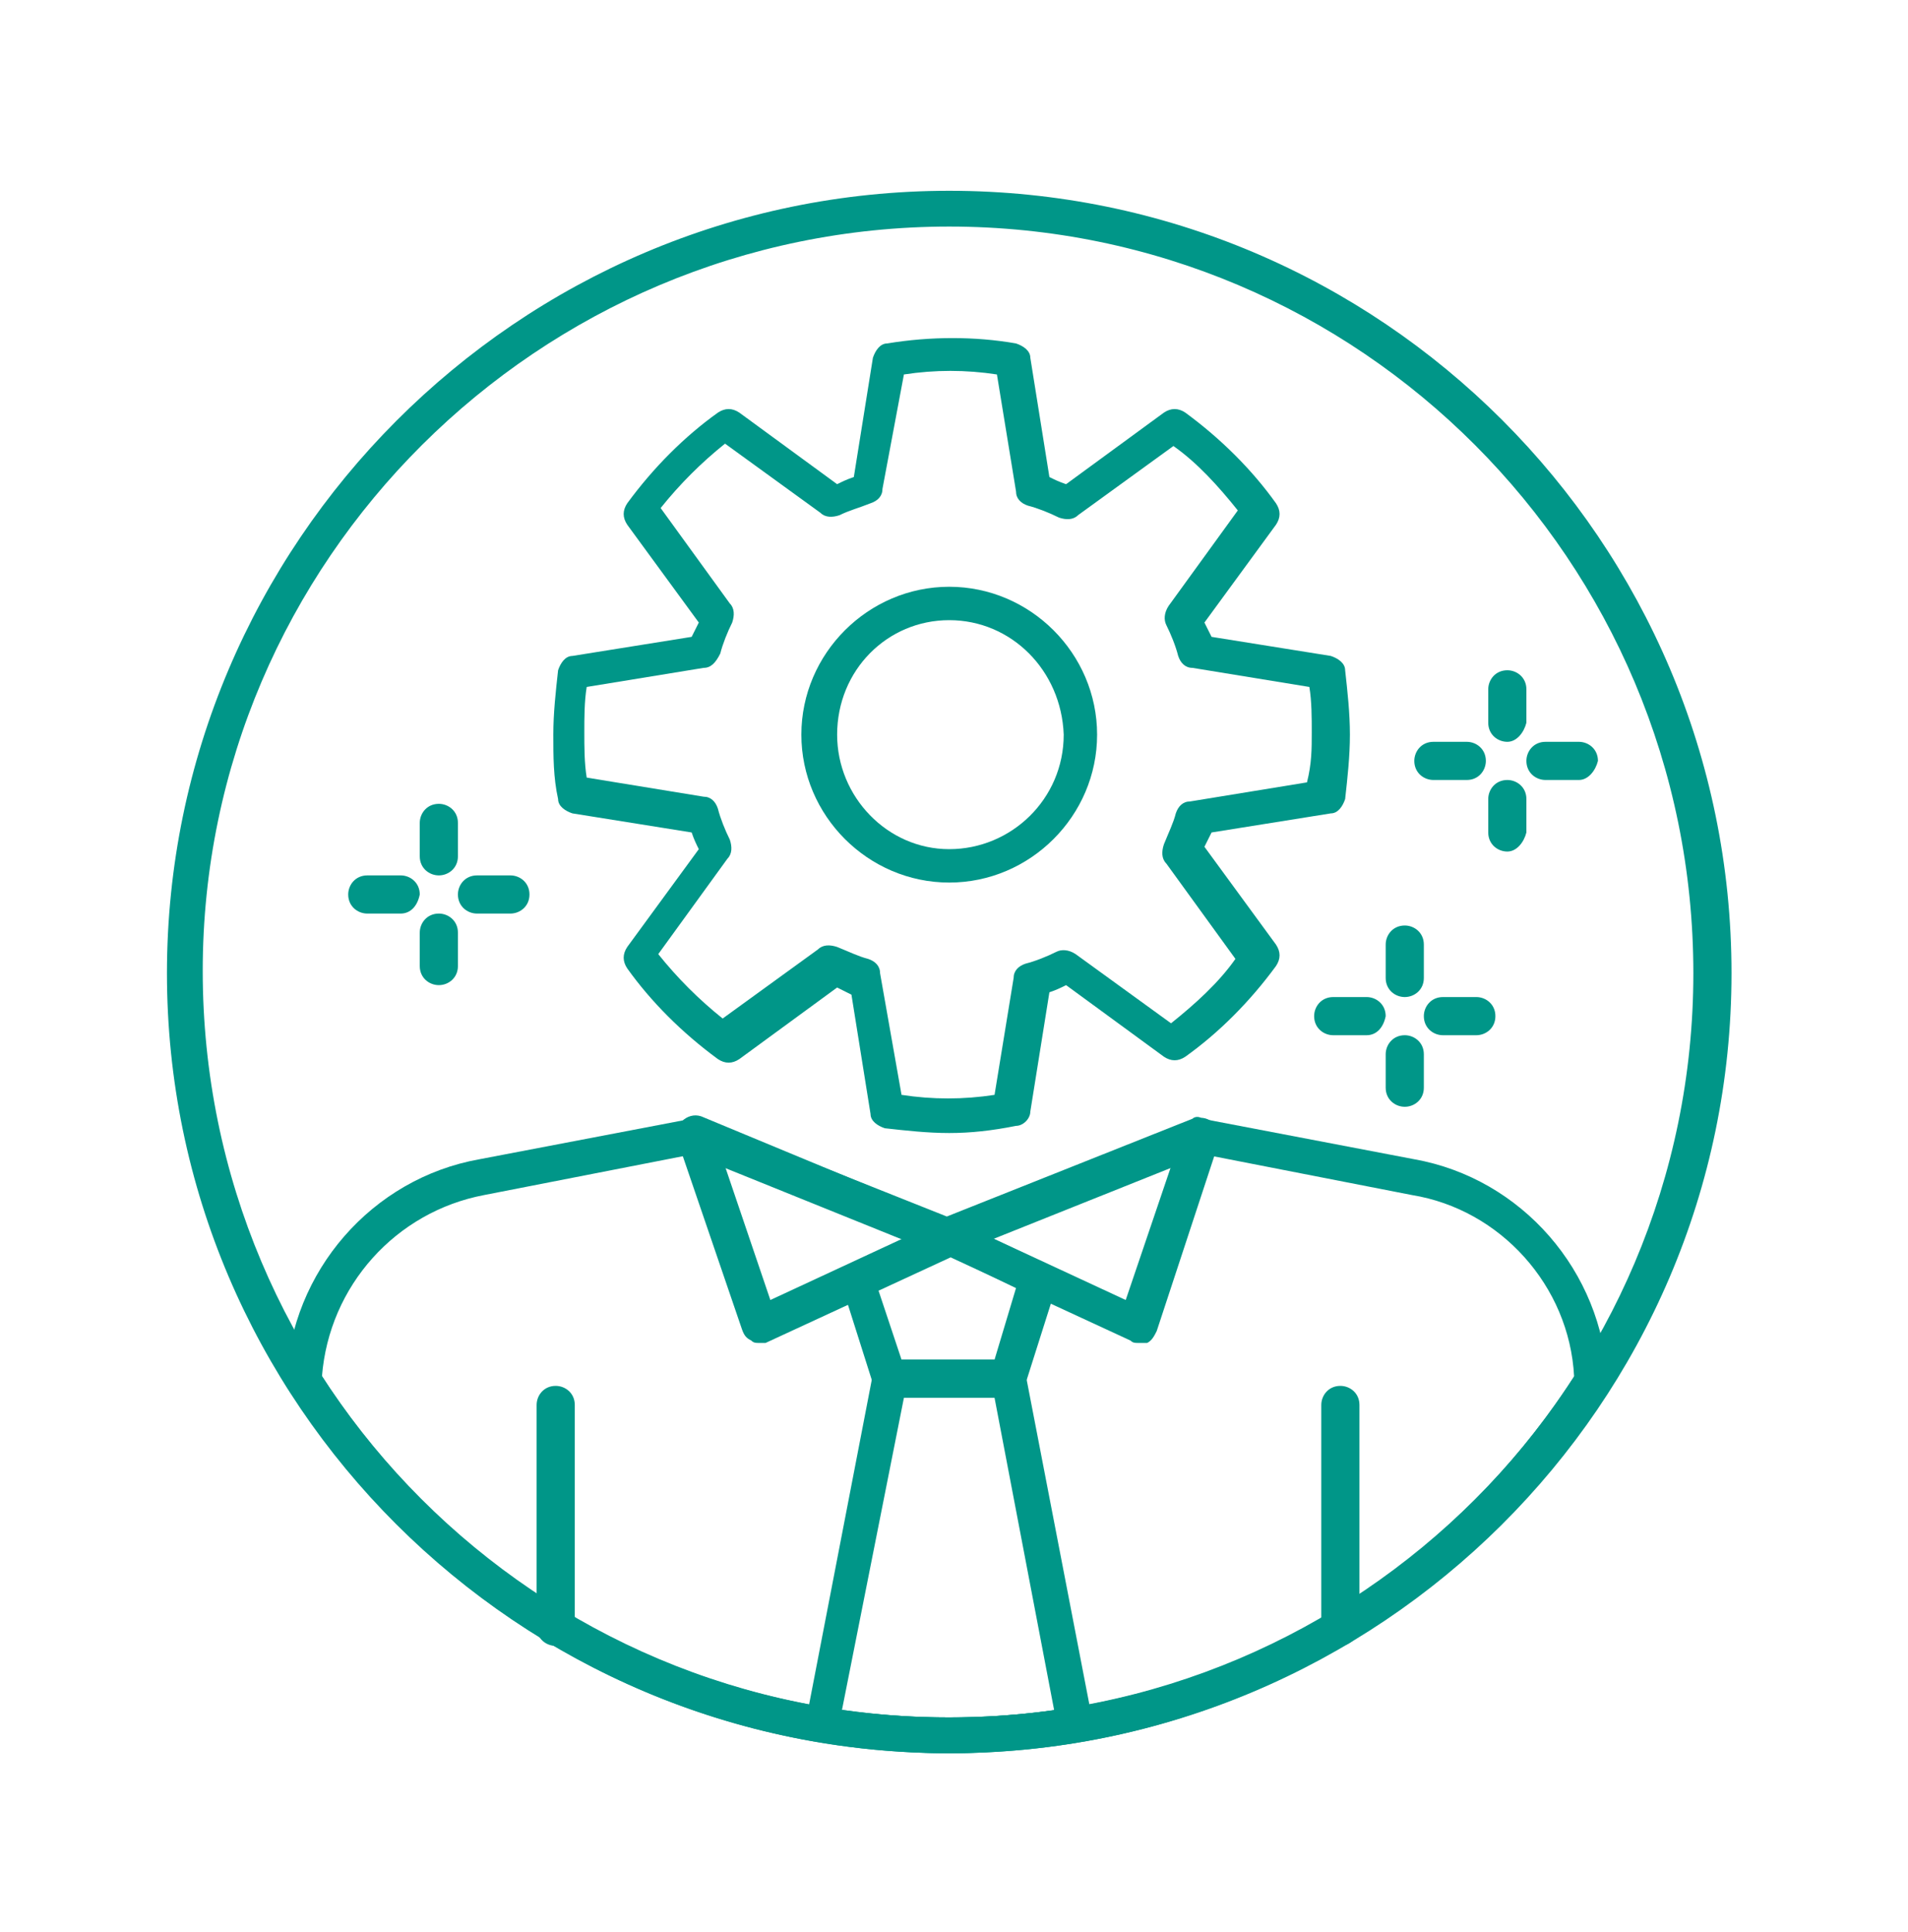 <?xml version="1.0" encoding="UTF-8"?> <svg xmlns="http://www.w3.org/2000/svg" fill="none" height="81" viewBox="0 0 80 81" width="80"><g fill="#009688"><path d="m39.8 73.498c-18.1 0-32.8-14.7-32.8-32.7s14.7-32.8 32.8-32.8 32.8 14.7 32.8 32.8-14.8 32.7-32.8 32.7zm0-64c-17.2 0-31.3 14-31.3 31.2 0 17.3 14 31.3 31.3 31.3 17.2 0 31.2-14 31.2-31.2 0-17.3-14-31.3-31.2-31.3z"></path><path d="m57.3 43.398h-1.4c-.4 0-.8-.3-.8-.8 0-.4.3-.8.8-.8h1.4c.4 0 .8.3.8.8-.1.5-.4.8-.8.8z"></path><path d="m61.9 43.398h-1.4c-.4 0-.8-.3-.8-.8 0-.4.3-.8.8-.8h1.4c.4 0 .8.3.8.8s-.4.8-.8.8z"></path><path d="m58.9 46.398c-.4 0-.8-.3-.8-.8v-1.4c0-.4.3-.8.8-.8.4 0 .8.3.8.8v1.4c0 .5-.4.8-.8.8z"></path><path d="m58.9 41.798c-.4 0-.8-.3-.8-.8v-1.4c0-.4.3-.8.8-.8.4 0 .8.3.8.8v1.4c0 .5-.4.8-.8.8z"></path><path d="m61.5 32.698h-1.4c-.4 0-.8-.3-.8-.8 0-.4.3-.8.8-.8h1.4c.4 0 .8.3.8.8 0 .4-.3.8-.8.8z"></path><path d="m66.2 32.698h-1.4c-.4 0-.8-.3-.8-.8 0-.4.3-.8.8-.8h1.4c.4 0 .8.3.8.8-.1.4-.4.8-.8.8z"></path><path d="m63.2 35.698c-.4 0-.8-.3-.8-.8v-1.4c0-.4.3-.8.8-.8.4 0 .8.3.8.8v1.4c-.1.4-.4.8-.8.8z"></path><path d="m63.2 31.098c-.4 0-.8-.3-.8-.8v-1.4c0-.4.3-.8.8-.8.4 0 .8.3.8.8v1.4c-.1.4-.4.8-.8.8z"></path><path d="m16.8 38.298h-1.4c-.4 0-.8-.3-.8-.8 0-.4.3-.8.8-.8h1.4c.4 0 .8.3.8.8-.1.5-.4.8-.8.8z"></path><path d="m21.4 38.298h-1.4c-.4 0-.8-.3-.8-.8 0-.4.3-.8.8-.8h1.4c.4 0 .8.3.8.8s-.4.8-.8.8z"></path><path d="m18.4 41.298c-.4 0-.8-.3-.8-.8v-1.4c0-.4.3-.8.8-.8.4 0 .8.3.8.8v1.4c0 .5-.4.8-.8.8z"></path><path d="m18.4 36.698c-.4 0-.8-.3-.8-.8v-1.4c0-.4.3-.8.8-.8.4 0 .8.3.8.8v1.4c0 .5-.4.8-.8.8z"></path><path d="m39.8 73.498c-11.2 0-21.6-5.7-27.6-15.2-.2-.1-.2-.2-.2-.4.2-4.6 3.6-8.5 8.1-9.3l8.9-1.7h.4l10.3 4.1 10.3-4.1c.1-.1.3-.1.4 0l8.9 1.7c4.5.8 7.9 4.7 8.1 9.3 0 .2 0 .3-.1.4-6 9.5-16.3 15.2-27.5 15.2zm-26.3-15.8c5.8 9 15.6 14.3 26.3 14.3s20.4-5.3 26.2-14.3c-.2-3.8-3.1-7-6.8-7.6l-8.7-1.7-10.5 4.2c-.2.1-.4.1-.6 0l-10.4-4.2-8.7 1.7c-3.7.7-6.5 3.8-6.8 7.6z"></path><path d="m56.2 68.998c-.4 0-.8-.3-.8-.8v-9.3c0-.4.3-.8.8-.8.4 0 .8.3.8.8v9.3c0 .4-.4.8-.8.8z"></path><path d="m23.3 68.998c-.4 0-.8-.3-.8-.8v-9.3c0-.4.3-.8.8-.8.4 0 .8.3.8.8v9.3c-.1.4-.4.8-.8.8z"></path><path d="m31.8 56.298c-.1 0-.2 0-.3-.1-.2-.1-.3-.2-.4-.5l-2.7-7.9c-.1-.3 0-.6.2-.8s.5-.3.8-.2l10.6 4.4c.3.1.5.4.5.7s-.2.6-.4.7l-8 3.7c-.1 0-.2 0-.3 0zm-1.4-7.4 1.9 5.6 5.6-2.6z"></path><path d="m47.7 56.298c-.1 0-.2 0-.3-.1l-8-3.7c-.3-.1-.4-.4-.4-.7s.2-.6.5-.7l10.6-4.2c.3-.1.6 0 .8.2s.3.5.2.8l-2.6 7.9c-.1.2-.2.4-.4.5-.2 0-.3 0-.4 0zm-6.1-4.4 5.6 2.6 1.9-5.6z"></path><path d="m42.3 58.498h-5c-.3 0-.6-.2-.7-.5l-1.3-4.1c-.1-.4.1-.7.4-.9l3.8-1.8c.2-.1.4-.1.6 0l3.8 1.8c.3.2.5.5.4.9l-1.3 4.1c-.1.3-.4.5-.7.5zm-4.5-1.5h3.9l.9-3-2.9-1.4-2.9 1.4z"></path><path d="m39.8 73.498c-1.8 0-3.6-.2-5.4-.5-.2 0-.4-.1-.5-.3s-.2-.4-.1-.6l2.8-14.5c.1-.4.4-.6.7-.6h5c.4 0 .7.3.7.6l2.8 14.5c0 .2 0 .4-.1.6s-.3.3-.5.3c-1.8.3-3.7.5-5.4.5zm-4.5-1.8c3 .4 5.9.4 8.9 0l-2.5-13.1h-3.8z"></path><path d="m39.8 47.498c-.9 0-1.8-.1-2.7-.2-.3-.1-.6-.3-.6-.6l-.8-5c-.2-.1-.4-.2-.6-.3l-4.1 3c-.3.2-.6.2-.9 0-1.5-1.1-2.8-2.4-3.8-3.8-.2-.3-.2-.6 0-.9l3-4.1c-.1-.2-.2-.4-.3-.7l-5-.8c-.3-.1-.6-.3-.6-.6-.2-.9-.2-1.8-.2-2.7s.1-1.8.2-2.7c.1-.3.3-.6.6-.6l5-.8c.1-.2.2-.4.3-.6l-3-4.1c-.2-.3-.2-.6 0-.9 1.1-1.5 2.4-2.8 3.8-3.8.3-.2.6-.2.9 0l4.1 3c.2-.1.4-.2.7-.3l.8-5c.1-.3.3-.6.6-.6 1.8-.3 3.7-.3 5.4 0 .3.1.6.3.6.6l.8 5c.2.1.4.2.7.3l4.1-3c.3-.2.6-.2.9 0 1.5 1.1 2.8 2.4 3.8 3.8.2.3.2.6 0 .9l-3 4.1.3.6 5 .8c.3.1.6.3.6.6.1.9.2 1.8.2 2.7s-.1 1.8-.2 2.7c-.1.3-.3.6-.6.6l-5 .8c-.1.2-.2.4-.3.6l3 4.1c.2.3.2.6 0 .9-1.1 1.5-2.4 2.8-3.8 3.8-.3.2-.6.2-.9 0l-4.1-3c-.2.1-.4.2-.7.3l-.8 5c0 .3-.3.6-.6.6-1 .2-1.9.3-2.8.3zm-2-1.6c1.3.2 2.6.2 3.9 0l.8-4.9c0-.3.2-.5.5-.6.4-.1.9-.3 1.3-.5.2-.1.5-.1.8.1l4 2.9c1-.8 2-1.7 2.7-2.7l-2.9-4c-.2-.2-.2-.5-.1-.8.2-.5.4-.9.5-1.3.1-.3.3-.5.6-.5l4.9-.8c.2-.8.2-1.4.2-2.1 0-.6 0-1.3-.1-1.9l-4.9-.8c-.3 0-.5-.2-.6-.5-.1-.4-.3-.9-.5-1.3-.1-.2-.1-.5.1-.8l2.9-4c-.8-1-1.7-2-2.7-2.7l-4 2.9c-.2.2-.5.2-.8.1-.4-.2-.9-.4-1.3-.5-.3-.1-.5-.3-.5-.6l-.8-4.9c-1.3-.2-2.6-.2-3.9 0l-.9 4.8c0 .3-.2.5-.5.6-.5.2-.9.3-1.3.5-.3.1-.6.1-.8-.1l-4-2.9c-1 .8-1.9 1.7-2.7 2.7l2.9 4c.2.2.2.5.1.8-.2.4-.4.9-.5 1.3-.2.4-.4.6-.7.6l-4.9.8c-.1.6-.1 1.3-.1 1.9s0 1.3.1 1.9l4.9.8c.3 0 .5.2.6.5.1.4.3.9.5 1.3.1.3.1.6-.1.8l-2.9 4c.8 1 1.7 1.9 2.7 2.7l4-2.9c.2-.2.5-.2.8-.1.5.2.9.4 1.3.5.3.1.5.3.5.6z"></path><path d="m39.8 36.998c-3.4 0-6.2-2.8-6.2-6.2s2.8-6.2 6.2-6.2 6.2 2.8 6.2 6.2-2.8 6.2-6.2 6.2zm0-11c-2.6 0-4.7 2.1-4.7 4.8 0 2.6 2.1 4.8 4.7 4.8s4.8-2.1 4.8-4.8c-.1-2.7-2.2-4.8-4.8-4.8z"></path></g></svg> 